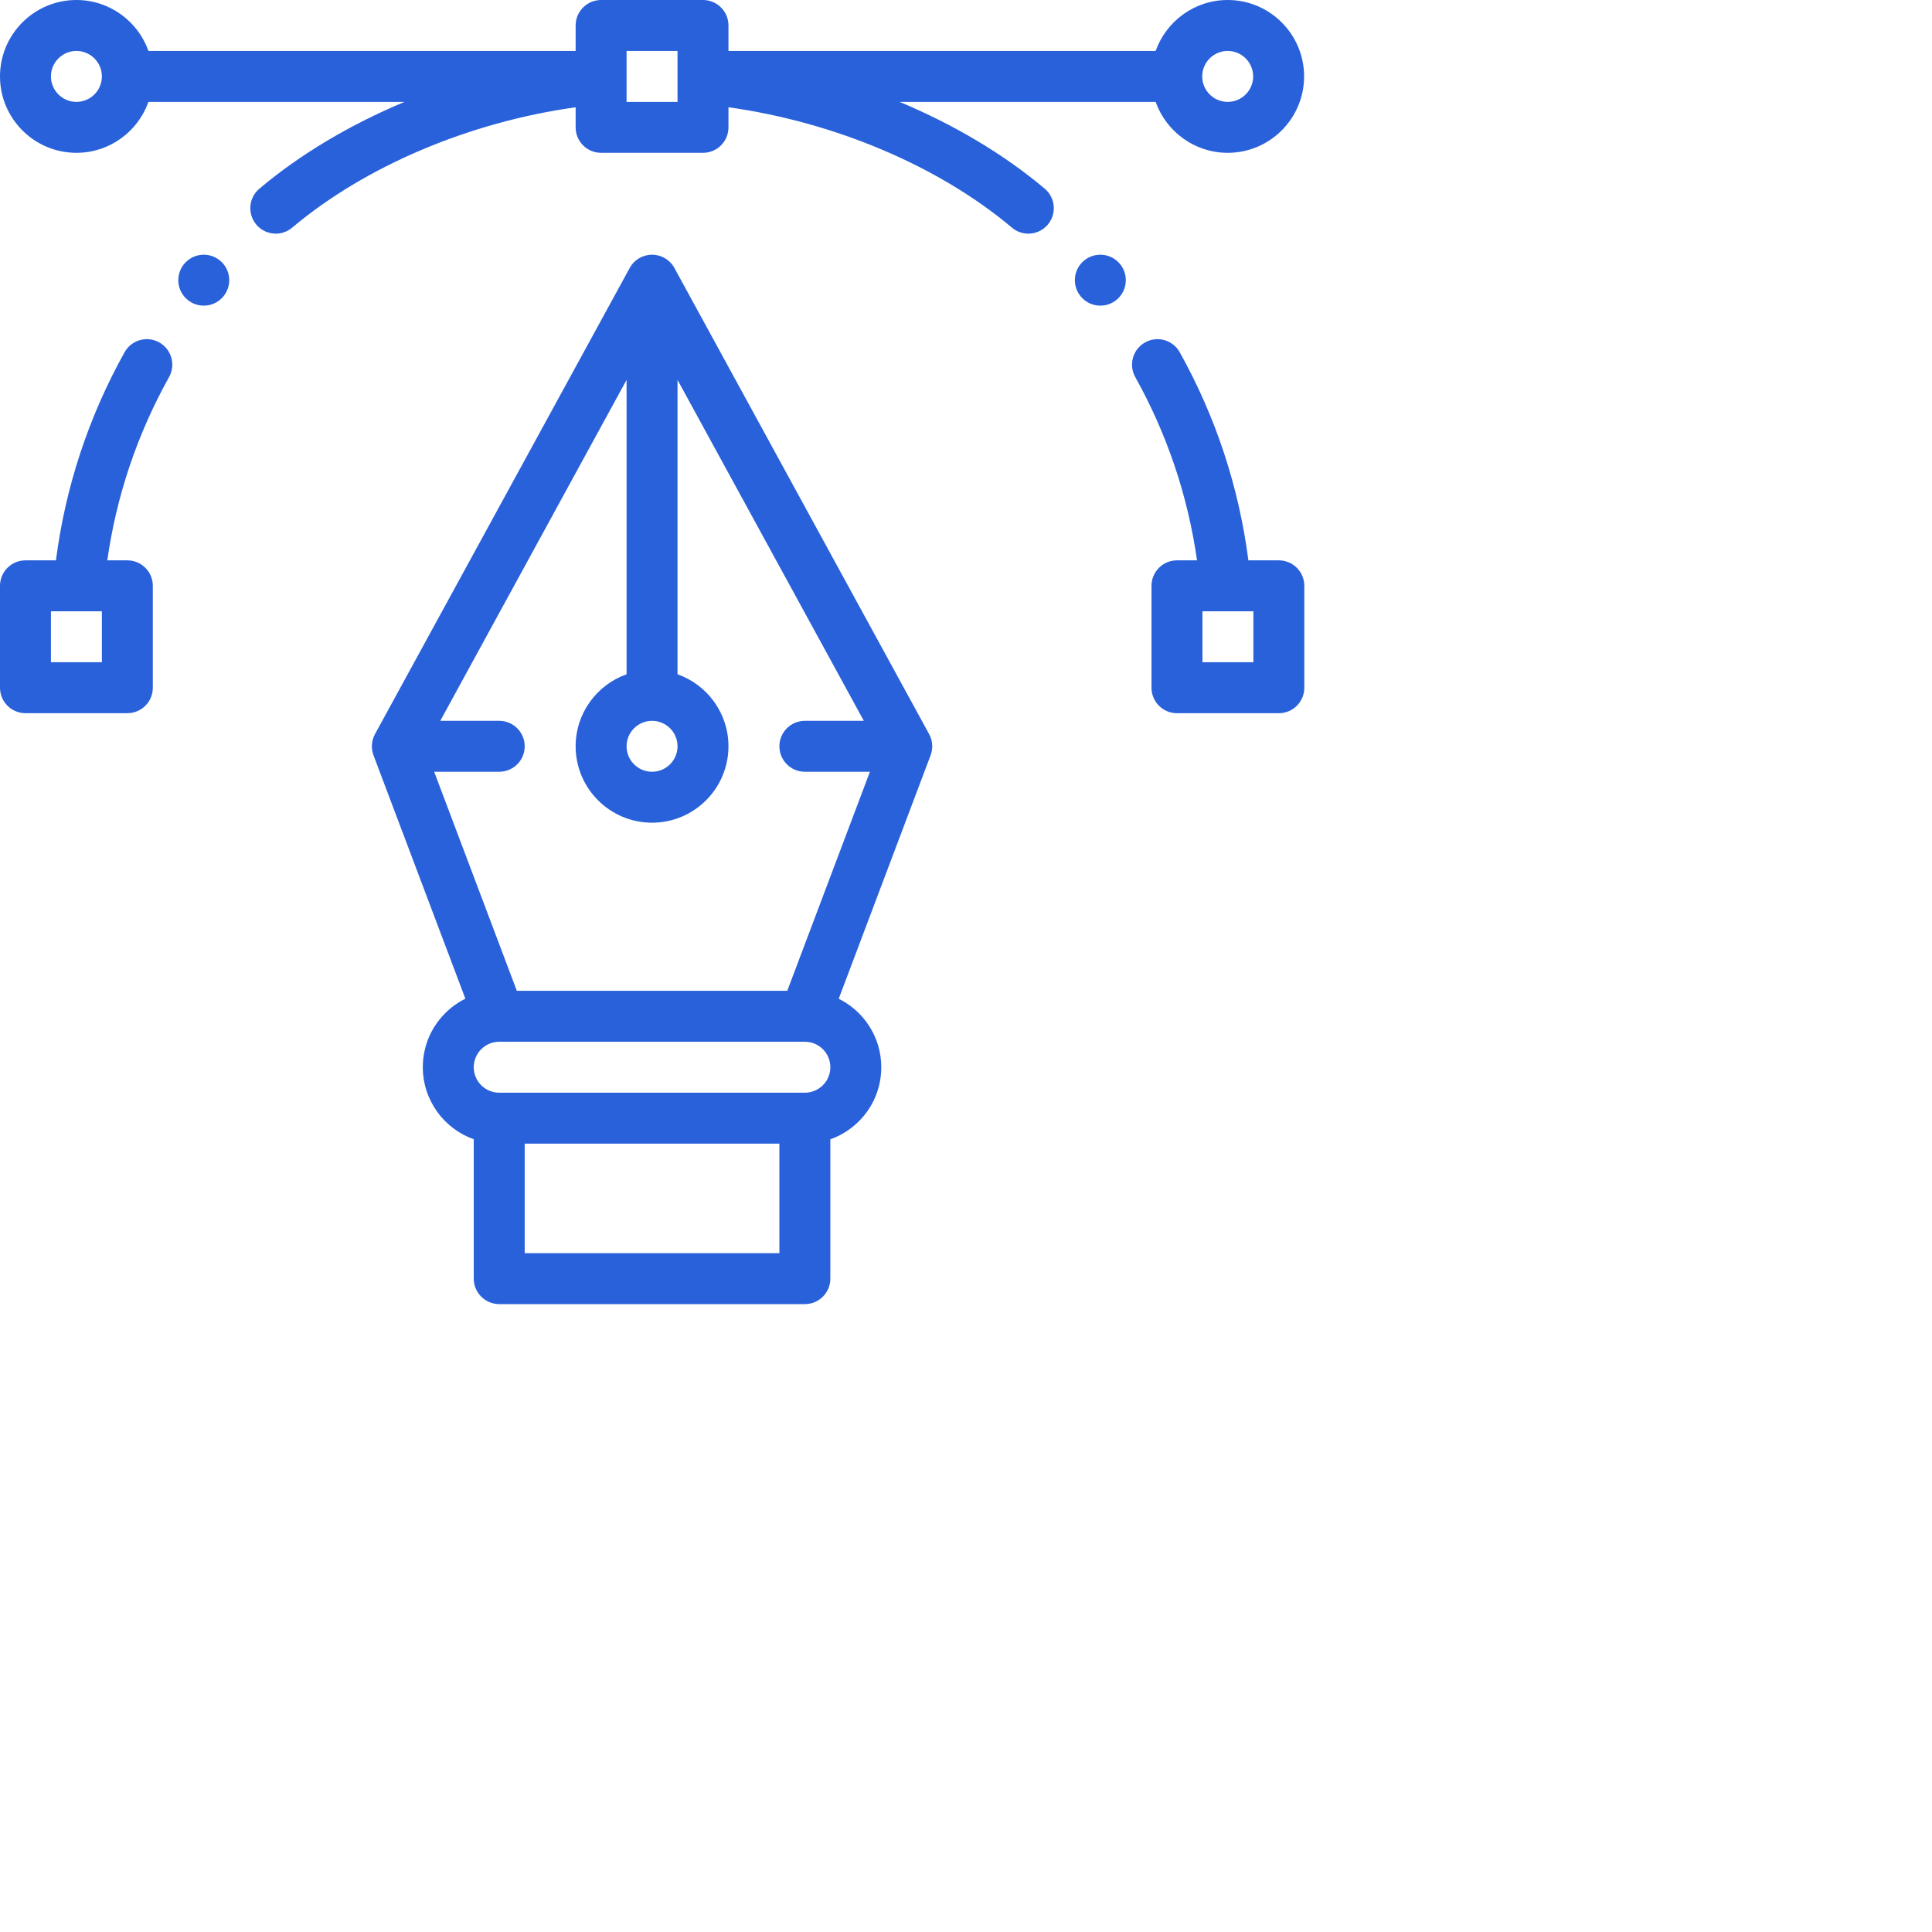 <svg width="80" height="80" viewBox="0 0 80 80" fill="none" xmlns="http://www.w3.org/2000/svg">
<path d="M45.562 10.547C44.98 10.547 44.508 11.019 44.508 11.602C44.508 12.184 44.98 12.656 45.562 12.656C46.145 12.656 46.617 12.184 46.617 11.602C46.617 11.019 46.145 10.547 45.562 10.547Z" fill="#2961da"/>
<path d="M8.438 10.547C7.855 10.547 7.383 11.019 7.383 11.602C7.383 12.184 7.855 12.656 8.438 12.656C9.02 12.656 9.492 12.184 9.492 11.602C9.492 11.019 9.02 10.547 8.438 10.547Z" fill="#2961da"/>
<path d="M52.955 23.203H51.693C51.299 20.166 50.346 17.271 48.851 14.586C48.568 14.077 47.926 13.894 47.417 14.178C46.908 14.461 46.725 15.104 47.008 15.612C48.328 17.982 49.186 20.53 49.566 23.203H48.736C48.153 23.203 47.681 23.676 47.681 24.258V28.477C47.681 29.059 48.153 29.532 48.736 29.532H52.955C53.537 29.532 54.009 29.059 54.009 28.477V24.258C54.009 23.676 53.537 23.203 52.955 23.203ZM51.9 27.422H49.791V25.313H50.748C50.748 25.313 50.749 25.313 50.749 25.313C50.749 25.313 50.75 25.313 50.75 25.313H51.9V27.422Z" fill="#2961da"/>
<path d="M38.6 30.862C38.599 30.846 38.599 30.83 38.597 30.813C38.595 30.791 38.592 30.769 38.589 30.747C38.587 30.733 38.585 30.72 38.583 30.706C38.578 30.681 38.572 30.655 38.565 30.63C38.562 30.62 38.56 30.611 38.557 30.601C38.548 30.57 38.537 30.539 38.525 30.509C38.523 30.506 38.523 30.502 38.521 30.499C38.507 30.463 38.49 30.429 38.472 30.396L27.925 11.096C27.741 10.757 27.386 10.547 27 10.547C26.614 10.547 26.259 10.757 26.075 11.096L15.528 30.396C15.51 30.429 15.493 30.464 15.479 30.499C15.477 30.502 15.476 30.506 15.475 30.509C15.463 30.539 15.452 30.57 15.443 30.602C15.44 30.611 15.438 30.621 15.435 30.63C15.428 30.655 15.422 30.681 15.417 30.707C15.415 30.72 15.413 30.733 15.411 30.747C15.408 30.769 15.405 30.791 15.403 30.813C15.402 30.83 15.401 30.846 15.4 30.863C15.4 30.876 15.398 30.889 15.398 30.902C15.398 30.909 15.399 30.916 15.399 30.923C15.4 30.939 15.401 30.956 15.402 30.973C15.403 30.994 15.405 31.014 15.408 31.035C15.41 31.05 15.412 31.064 15.414 31.079C15.418 31.101 15.423 31.124 15.428 31.146C15.431 31.159 15.434 31.171 15.438 31.184C15.444 31.208 15.452 31.231 15.46 31.255C15.463 31.261 15.464 31.268 15.466 31.275L19.27 41.354C18.965 41.505 18.683 41.706 18.435 41.954C17.837 42.552 17.508 43.347 17.508 44.191C17.508 45.566 18.39 46.739 19.617 47.174V52.945C19.617 53.528 20.089 54 20.672 54H33.328C33.911 54 34.383 53.528 34.383 52.945V47.176C34.822 47.021 35.226 46.768 35.565 46.428C36.163 45.831 36.492 45.036 36.492 44.191C36.492 42.95 35.773 41.873 34.73 41.356L38.534 31.275C38.536 31.268 38.538 31.261 38.54 31.255C38.548 31.231 38.556 31.208 38.562 31.184C38.566 31.171 38.569 31.159 38.572 31.146C38.577 31.124 38.582 31.101 38.586 31.079C38.588 31.064 38.591 31.05 38.592 31.035C38.595 31.014 38.597 30.994 38.598 30.973C38.599 30.956 38.6 30.939 38.601 30.923C38.601 30.916 38.602 30.909 38.602 30.902C38.602 30.889 38.6 30.876 38.6 30.862ZM27 29.848C27.582 29.848 28.055 30.321 28.055 30.902C28.055 31.484 27.582 31.957 27 31.957C26.418 31.957 25.945 31.484 25.945 30.902C25.945 30.321 26.418 29.848 27 29.848ZM32.273 51.891H21.727V47.355H32.273V51.891ZM34.074 44.937C33.874 45.136 33.609 45.246 33.328 45.246H20.672C20.09 45.246 19.617 44.773 19.617 44.191C19.617 43.91 19.727 43.645 19.926 43.446C20.126 43.246 20.39 43.137 20.672 43.137H33.321C33.323 43.137 33.326 43.137 33.328 43.137C33.329 43.137 33.33 43.137 33.332 43.137C33.912 43.139 34.383 43.611 34.383 44.191C34.383 44.473 34.273 44.738 34.074 44.937ZM32.599 41.027H21.401L17.978 31.957H20.672C21.254 31.957 21.727 31.485 21.727 30.902C21.727 30.32 21.254 29.848 20.672 29.848H18.231L25.945 15.731V27.92C24.718 28.355 23.836 29.527 23.836 30.902C23.836 32.647 25.255 34.066 27 34.066C28.745 34.066 30.164 32.647 30.164 30.902C30.164 29.527 29.282 28.355 28.055 27.92V15.731L35.769 29.848H33.328C32.746 29.848 32.273 30.32 32.273 30.902C32.273 31.485 32.746 31.957 33.328 31.957H36.022L32.599 41.027Z" fill="#2961da"/>
<path d="M6.592 14.177C6.083 13.894 5.441 14.077 5.158 14.586C3.663 17.27 2.71 20.165 2.316 23.203H1.055C0.472 23.203 0 23.675 0 24.258V28.477C0 29.059 0.472 29.531 1.055 29.531H5.273C5.856 29.531 6.328 29.059 6.328 28.477V24.258C6.328 23.675 5.856 23.203 5.273 23.203H4.443C4.823 20.53 5.681 17.981 7.001 15.612C7.284 15.103 7.101 14.461 6.592 14.177ZM4.219 27.422H2.109V25.312H3.259C3.26 25.312 3.26 25.312 3.26 25.312C3.261 25.312 3.261 25.312 3.261 25.312H4.219V27.422Z" fill="#2961da"/>
<path d="M50.836 0C49.461 0 48.289 0.882 47.853 2.109H30.164V1.055C30.164 0.472 29.692 0 29.109 0H24.891C24.308 0 23.836 0.472 23.836 1.055V2.109H6.147C5.711 0.882 4.539 0 3.164 0C1.419 0 0 1.419 0 3.164C0 4.909 1.419 6.328 3.164 6.328C4.539 6.328 5.711 5.446 6.147 4.219H16.75C14.5 5.16 12.437 6.382 10.739 7.814C10.294 8.189 10.237 8.854 10.613 9.3C10.821 9.547 11.12 9.675 11.42 9.675C11.66 9.675 11.901 9.593 12.099 9.426C15.125 6.875 19.444 5.053 23.836 4.442V5.273C23.836 5.856 24.308 6.328 24.891 6.328H29.109C29.692 6.328 30.164 5.856 30.164 5.273V4.442C34.556 5.053 38.875 6.875 41.901 9.426C42.099 9.593 42.34 9.675 42.58 9.675C42.88 9.675 43.179 9.547 43.387 9.3C43.763 8.854 43.706 8.189 43.261 7.814C41.563 6.382 39.5 5.16 37.25 4.219H47.853C48.289 5.446 49.461 6.328 50.836 6.328C52.581 6.328 54 4.909 54 3.164C54 1.419 52.581 0 50.836 0ZM3.164 4.219C2.583 4.219 2.109 3.746 2.109 3.164C2.109 2.583 2.583 2.109 3.164 2.109C3.746 2.109 4.219 2.583 4.219 3.164C4.219 3.746 3.746 4.219 3.164 4.219ZM28.055 3.164V3.259V4.219H25.945V3.259V3.164V2.109H28.055V3.164ZM50.836 4.219C50.254 4.219 49.781 3.746 49.781 3.164C49.781 2.583 50.254 2.109 50.836 2.109C51.417 2.109 51.891 2.583 51.891 3.164C51.891 3.746 51.417 4.219 50.836 4.219Z" fill="#2961da"/>
</svg>
